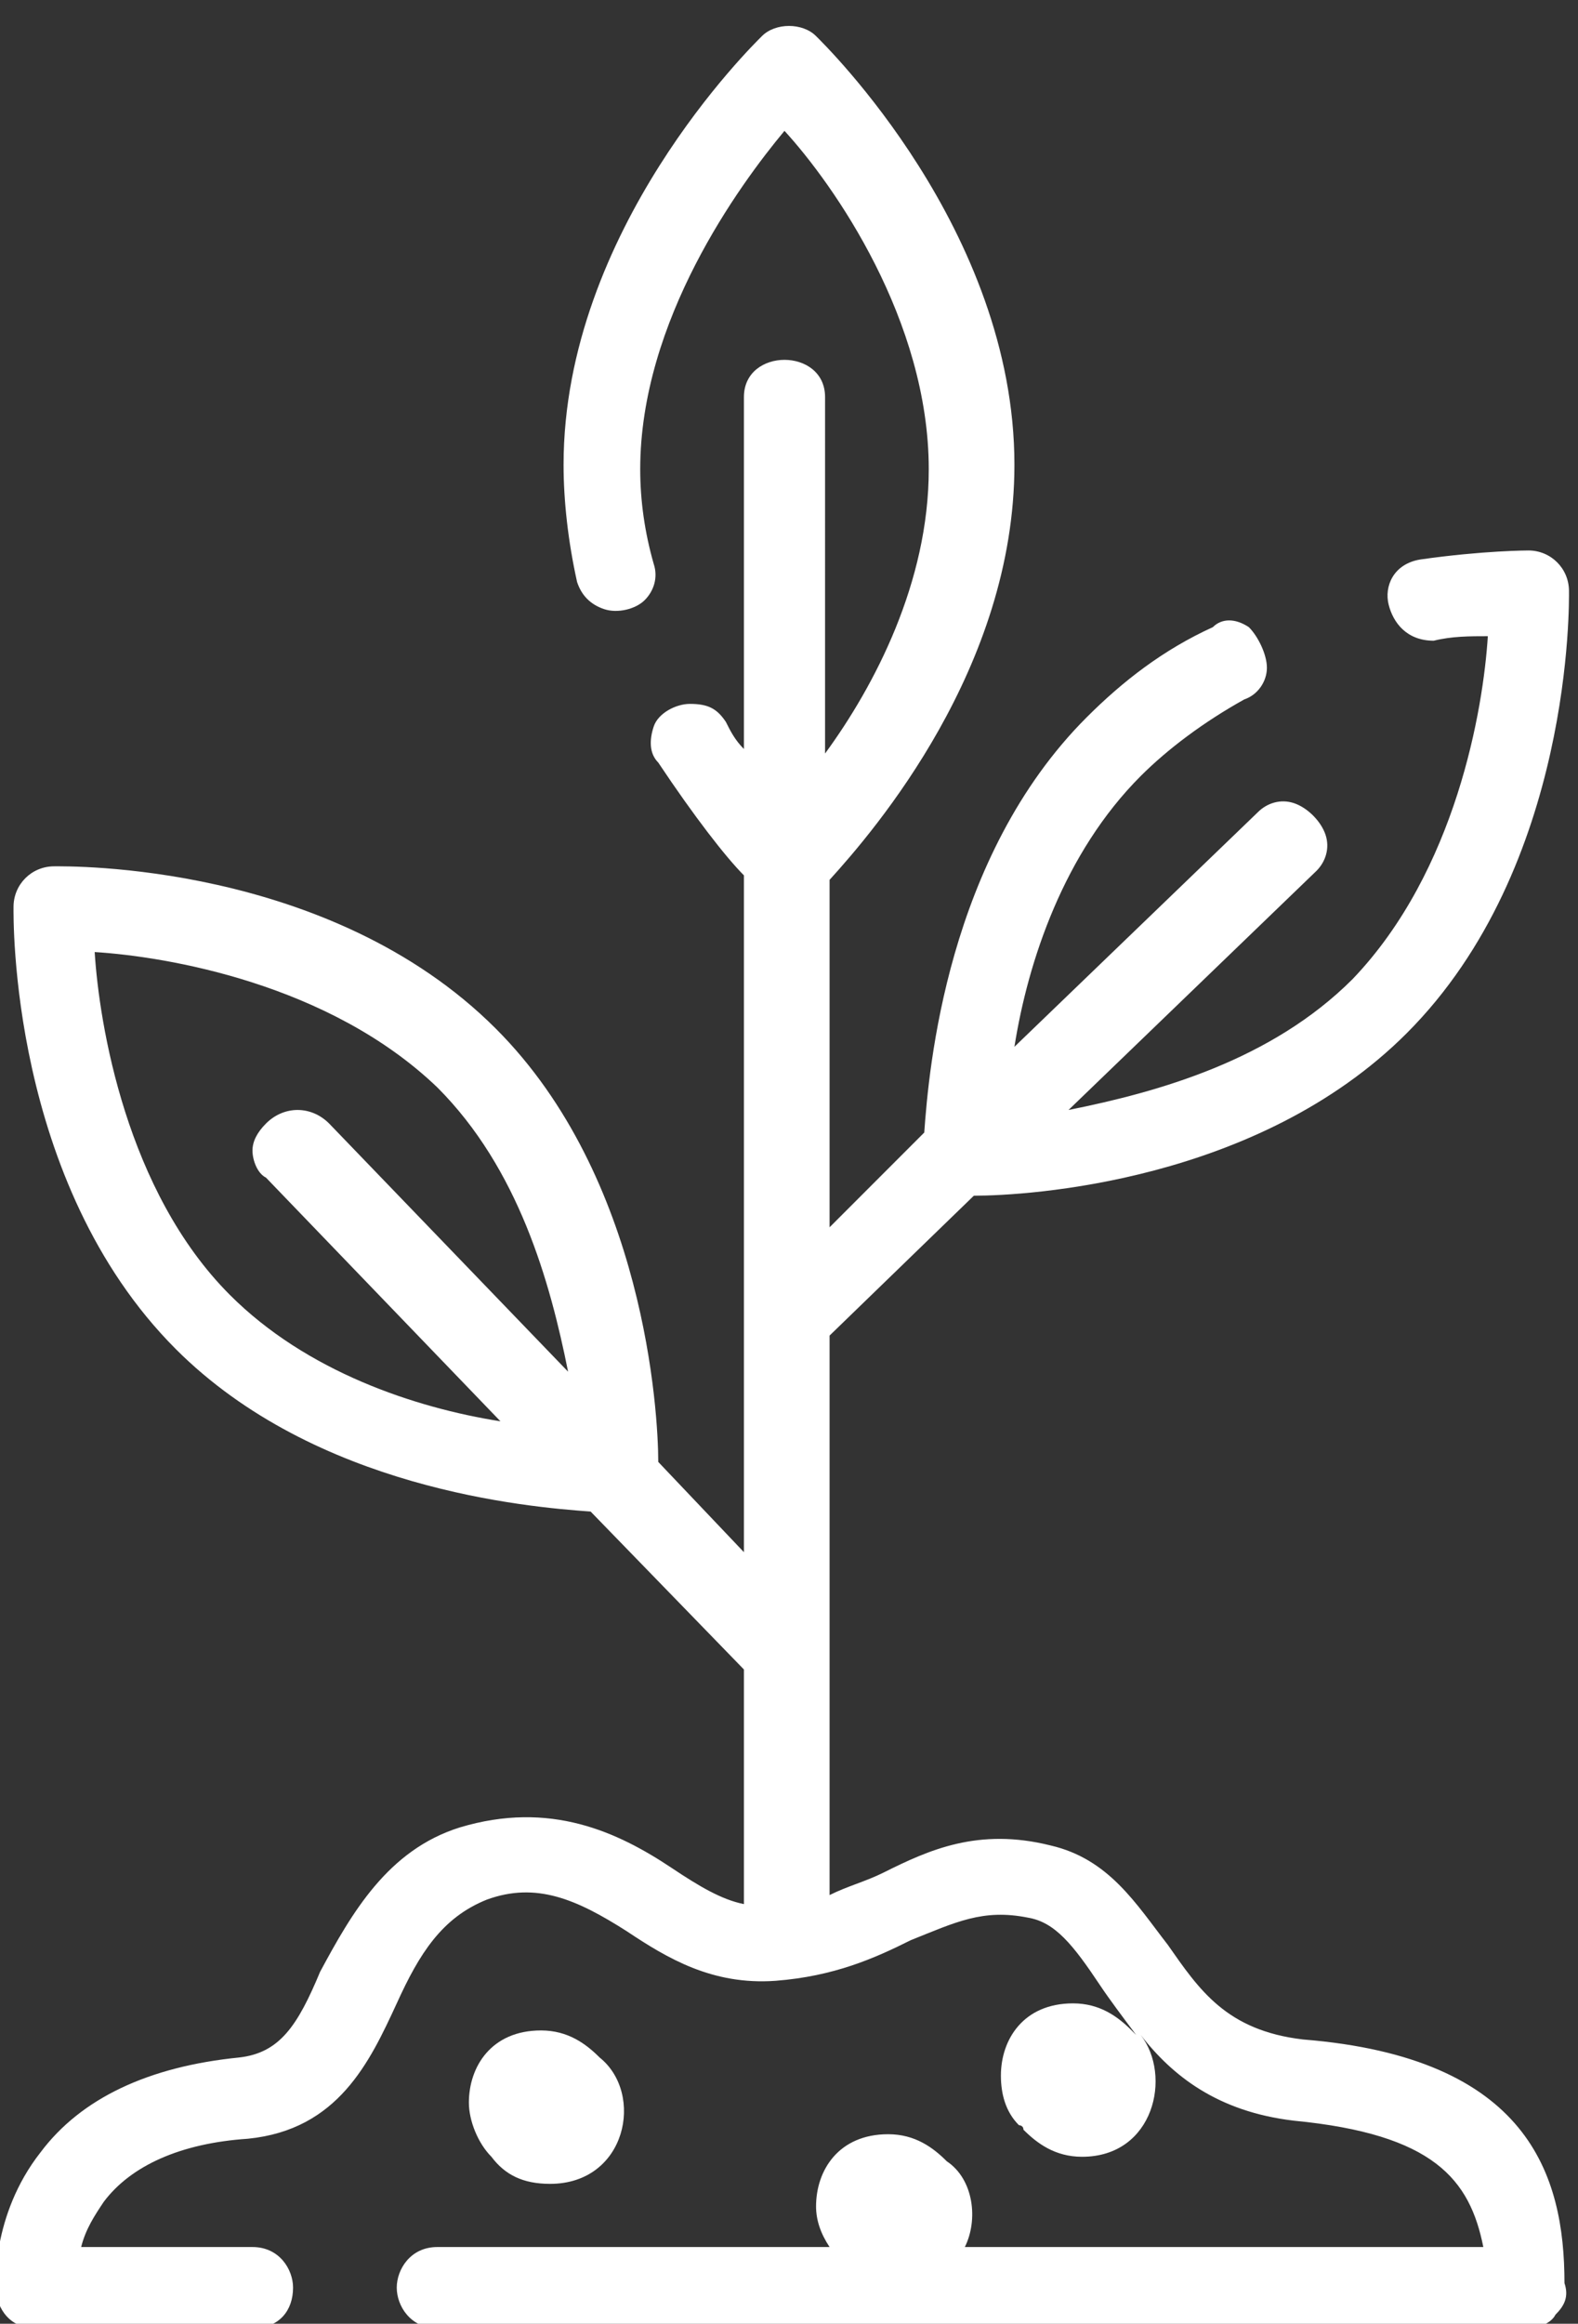 <?xml version="1.0" encoding="utf-8"?>
<!-- Generator: Adobe Illustrator 18.1.1, SVG Export Plug-In . SVG Version: 6.00 Build 0)  -->
<svg version="1.1" id="Layer_1" xmlns="http://www.w3.org/2000/svg" xmlns:xlink="http://www.w3.org/1999/xlink" x="0px" y="0px"
	 width="35px" height="51.5px" viewBox="0 0 35 51.5" enable-background="new 0 0 35 51.5" xml:space="preserve">
<rect x="0" y="0" width="35" height="51.5" fill="#333333" stroke="none"/>
<g>
	<defs>
		<rect id="SVGID_1_" x="-14.4" y="-5.7" width="64.9" height="64.9"/>
	</defs>
	<clipPath id="SVGID_2_">
		<use xlink:href="#SVGID_1_"  overflow="visible"/>
	</clipPath>
	<path clip-path="url(#SVGID_2_)" fill="#FFFFFF" d="M28.9,45.2c-1.7-0.2-2.3-1.1-3-2.1c-0.7-0.9-1.3-1.9-2.6-2.2
		c-1.6-0.4-2.7,0.1-3.7,0.6c-0.4,0.2-0.8,0.3-1.2,0.5V29.6l3.2-3.1c1.2,0,6.3-0.3,9.6-3.6c3.7-3.7,3.6-9.6,3.6-9.8
		c0-0.5-0.4-0.9-0.9-0.9c0,0-1,0-2.4,0.2c-0.6,0.1-0.8,0.6-0.7,1c0.1,0.4,0.4,0.8,1,0.8c0.4-0.1,0.8-0.1,1.2-0.1
		c-0.1,1.6-0.7,5.2-3,7.6c-1.8,1.8-4.3,2.5-6.3,2.9l5.5-5.3c0.2-0.2,0.3-0.5,0.2-0.8c-0.1-0.3-0.4-0.6-0.7-0.7
		c-0.3-0.1-0.6,0-0.8,0.2l-5.4,5.2c0.3-1.9,1.1-4.3,2.8-6c0.6-0.6,1.4-1.2,2.3-1.7c0.3-0.1,0.5-0.4,0.5-0.7c0-0.3-0.2-0.7-0.4-0.9
		c-0.3-0.2-0.6-0.2-0.8,0c-1.1,0.5-2,1.2-2.8,2c-3.1,3.1-3.5,7.8-3.6,9.2l-2.1,2.1v-7.7c1-1.1,4.1-4.7,4.1-9.2
		c0-5.2-4.2-9.3-4.4-9.5c-0.3-0.3-0.9-0.3-1.2,0c-0.2,0.2-4.4,4.3-4.4,9.5c0,0.8,0.1,1.7,0.3,2.6c0.1,0.3,0.3,0.5,0.6,0.6
		c0.3,0.1,0.7,0,0.9-0.2c0.2-0.2,0.3-0.5,0.2-0.8c-0.2-0.7-0.3-1.4-0.3-2.1c0-3.3,2.2-6.3,3.2-7.5c1.1,1.2,3.2,4.2,3.2,7.5
		c0,2.5-1.2,4.8-2.3,6.3V8.8c0-1.1-1.8-1.1-1.8,0v7.8c-0.2-0.2-0.3-0.4-0.4-0.6c-0.2-0.3-0.4-0.4-0.8-0.4c-0.3,0-0.7,0.2-0.8,0.5
		c-0.1,0.3-0.1,0.6,0.1,0.8c0.8,1.2,1.5,2.1,1.9,2.5v15l-1.9-2c0-1.1-0.3-6.3-3.6-9.6c-3.7-3.7-9.5-3.6-9.8-3.6
		c-0.5,0-0.9,0.4-0.9,0.9c0,0.2-0.1,6.1,3.6,9.8c3.1,3.1,7.8,3.5,9.2,3.6l3.4,3.5v5.2c-0.5-0.1-1-0.4-1.6-0.8
		c-1.2-0.8-2.7-1.5-4.7-0.9c-1.6,0.5-2.4,1.9-3.1,3.2c-0.5,1.2-0.9,1.8-1.8,1.9c-2,0.2-3.5,0.9-4.4,2.1c-1.1,1.4-1,3-1,3.1
		c0.1,0.5,0.4,0.8,0.9,0.8h4.8c0.6,0,0.9-0.4,0.9-0.9c0-0.4-0.3-0.9-0.9-0.9H1.8c0.1-0.4,0.3-0.7,0.5-1C2.9,48,4,47.5,5.5,47.4
		c2-0.2,2.7-1.7,3.3-3c0.5-1.1,1-1.9,2-2.3c1.1-0.4,2,0,3.1,0.7c0.9,0.6,1.9,1.2,3.3,1.1c1.3-0.1,2.2-0.5,3-0.9
		c1-0.4,1.6-0.7,2.6-0.5c0.6,0.1,1,0.6,1.6,1.5c0.2,0.3,0.5,0.7,0.8,1.1c0,0,0,0-0.1-0.1c-0.3-0.3-0.7-0.6-1.3-0.6
		c-1.1,0-1.6,0.8-1.6,1.6c0,0.4,0.1,0.8,0.4,1.1c0,0,0.1,0,0.1,0.1c0.3,0.3,0.7,0.6,1.3,0.6c1.6,0,2-1.8,1.3-2.7
		C26,46,27,46.8,28.7,47c3.1,0.3,3.9,1.3,4.2,2.8H21.4c0.3-0.6,0.2-1.5-0.4-1.9c-0.3-0.3-0.7-0.6-1.3-0.6c-1.1,0-1.6,0.8-1.6,1.6
		c0,0.3,0.1,0.6,0.3,0.9H9.7c-0.6,0-0.9,0.5-0.9,0.9s0.3,0.9,0.9,0.9h24.2c0.2,0,0.5-0.1,0.6-0.3c0.2-0.2,0.3-0.4,0.2-0.7
		C34.7,48.2,33.9,45.6,28.9,45.2 M5.9,24.9c-0.2,0.2-0.3,0.4-0.3,0.6c0,0.2,0.1,0.5,0.3,0.6l5.2,5.4c-1.9-0.3-4.3-1.1-6-2.8
		c-2.3-2.3-2.9-6-3-7.6c1.6,0.1,5.2,0.7,7.6,3c1.8,1.8,2.5,4.3,2.9,6.3l-5.3-5.5C6.9,24.5,6.3,24.5,5.9,24.9"/>
	<path clip-path="url(#SVGID_2_)" fill="#FFFFFF" d="M12.2,48.4c1.7,0,2.1-2,1.1-2.8C13,45.3,12.6,45,12,45c-1.1,0-1.6,0.8-1.6,1.6
		c0,0.4,0.2,0.9,0.5,1.2C11.2,48.2,11.6,48.4,12.2,48.4"/>
</g>
</svg>
